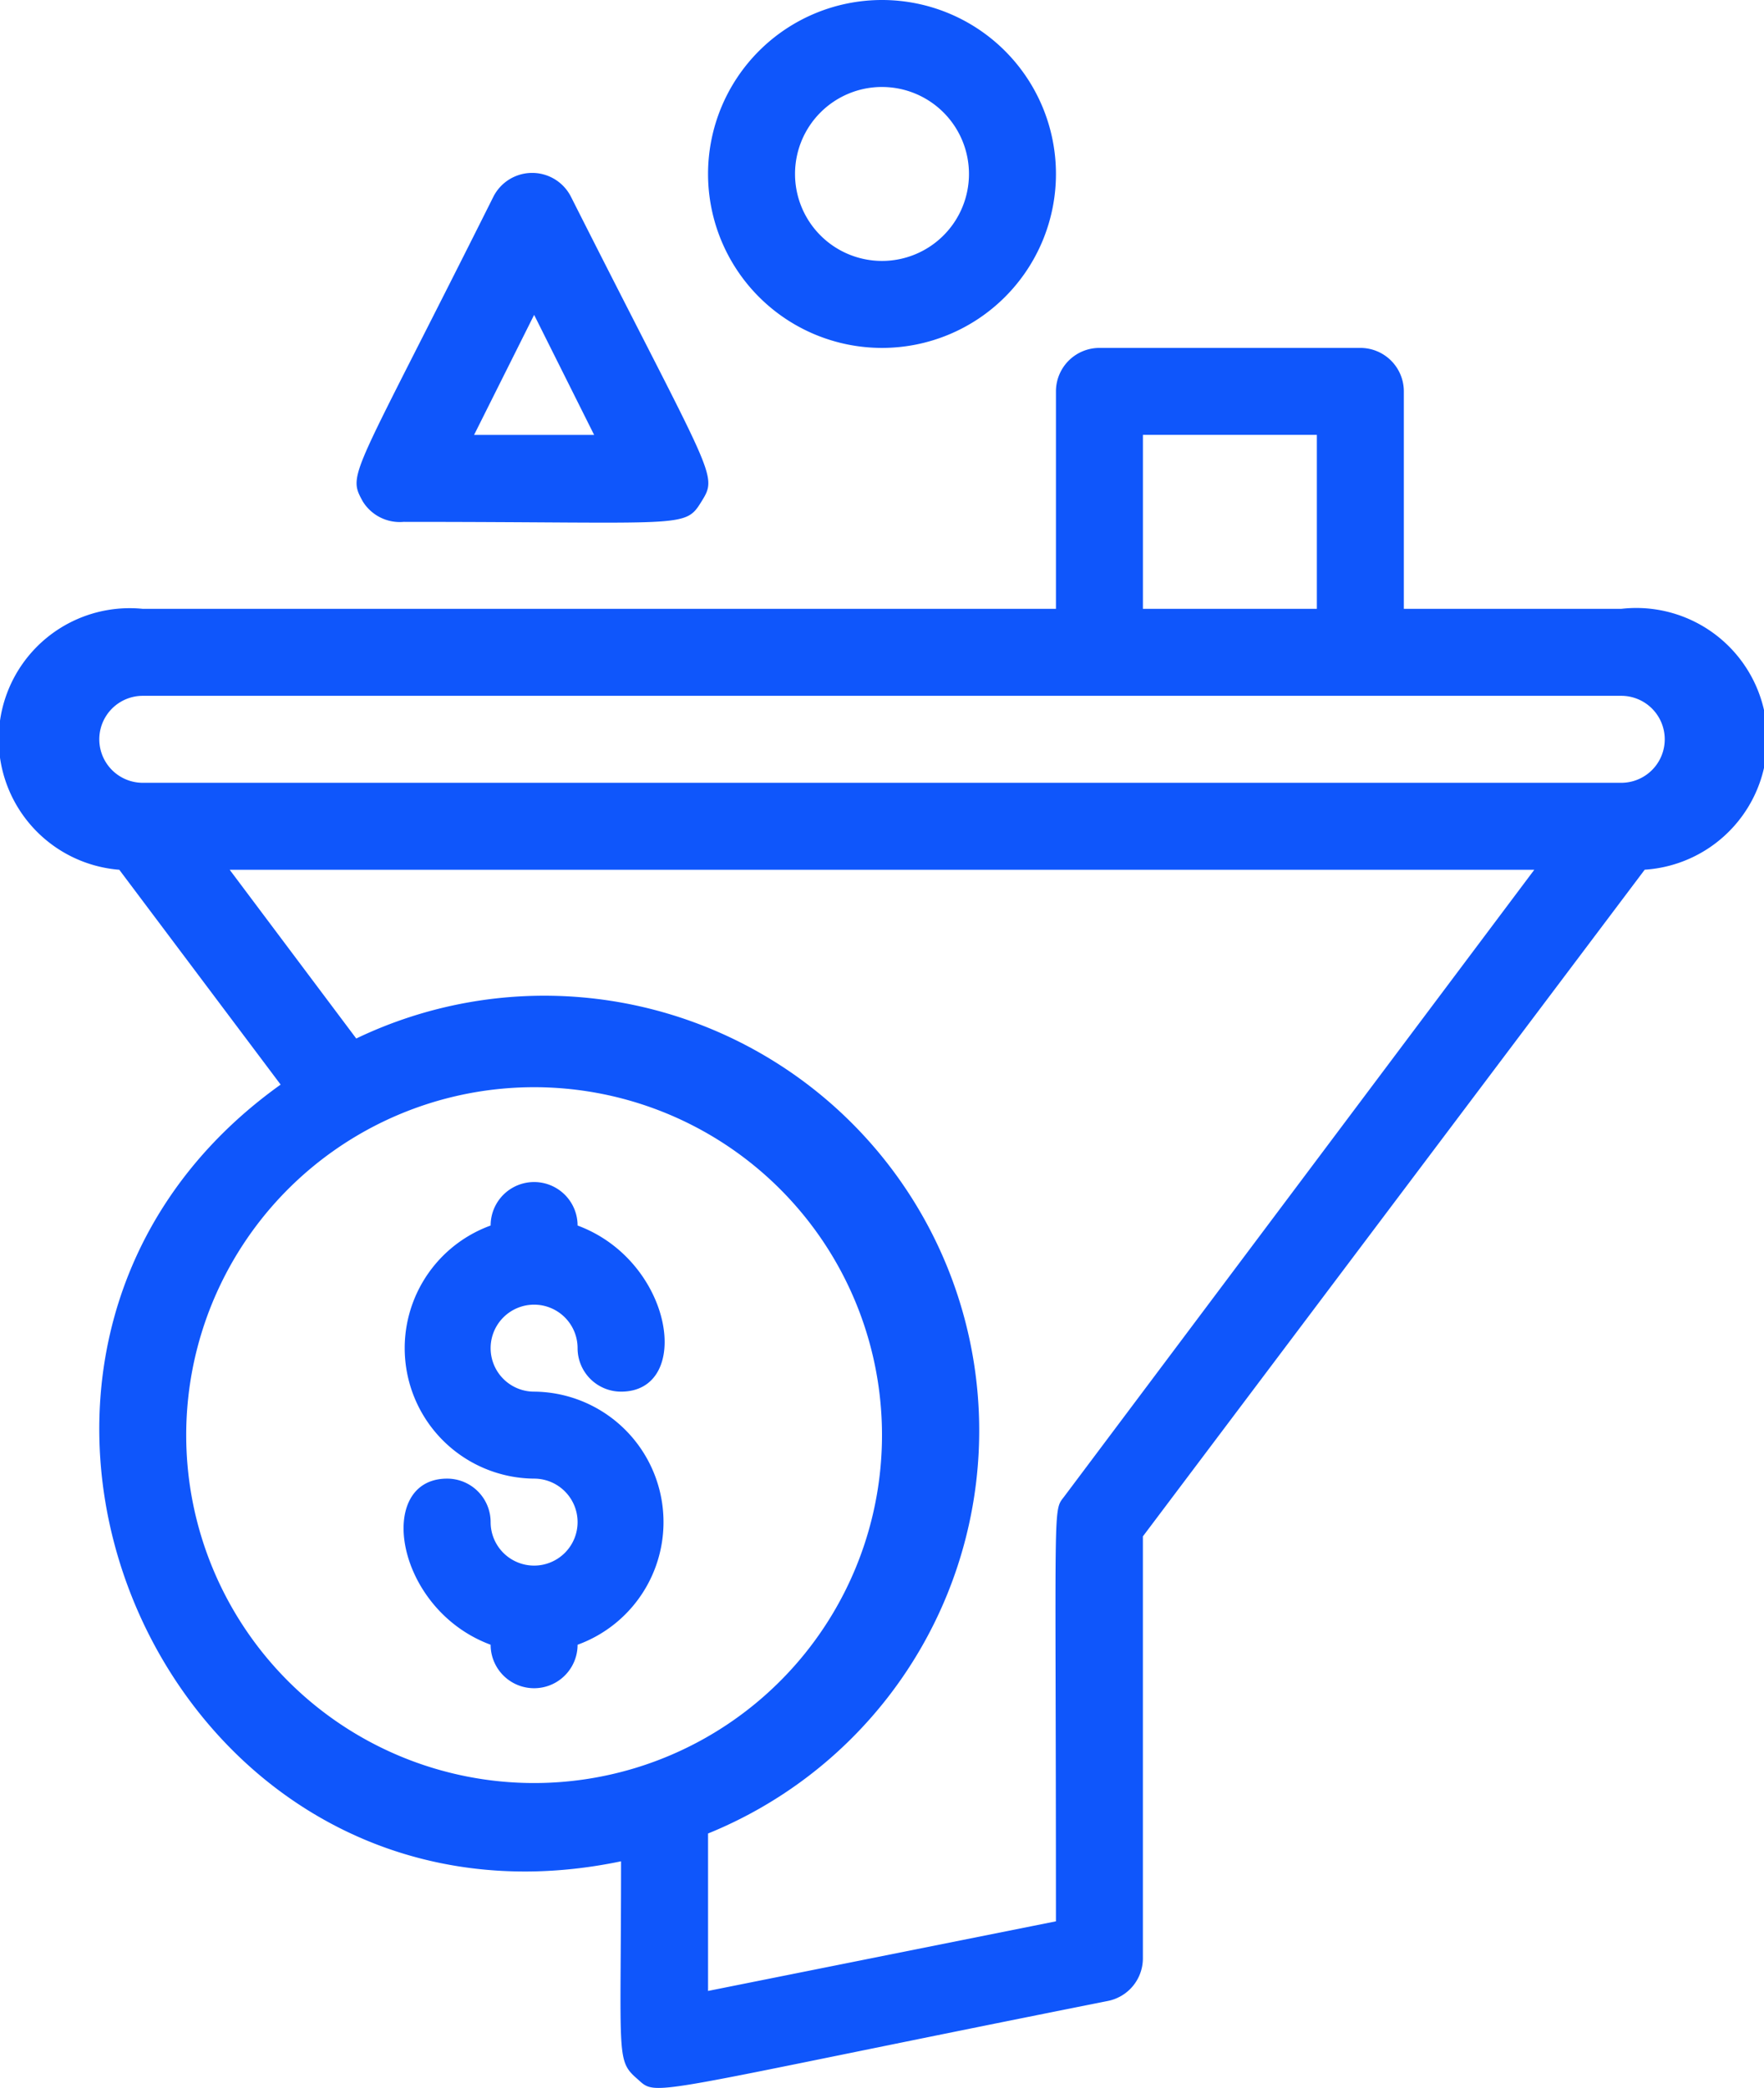 <svg id="Filter_funnel" data-name="Filter funnel" xmlns="http://www.w3.org/2000/svg" width="107.262" height="126.953" viewBox="0 0 107.262 126.953">
  <path id="Caminho_1412" data-name="Caminho 1412" d="M102.3,23.865H89.08V10.644A2.644,2.644,0,0,0,86.435,8H70.57a2.644,2.644,0,0,0-2.644,2.644V23.865H12.4a7.965,7.965,0,1,0-1.428,15.865l9.81,13.062c-22.952,16.421-7.166,53.043,20.7,47.226,0,11.952-.317,12.084.978,13.221s0,.978,28.637-4.733a2.644,2.644,0,0,0,2.115-2.644v-25.6l30.514-40.536A7.965,7.965,0,1,0,102.3,23.865ZM73.214,13.288H83.791V23.865H73.214ZM15.041,74.106A21.154,21.154,0,1,1,36.195,95.259,21.154,21.154,0,0,1,15.041,74.106Zm53.413,3.7c-.74,1-.529-.4-.529,25.861L46.772,107.9V98.327A26.442,26.442,0,1,0,25.38,49.99l-7.695-10.26H97.012ZM102.3,34.442H12.4a2.644,2.644,0,1,1,0-5.288h89.9a2.644,2.644,0,0,1,0,5.288Z" transform="translate(-3.718 13.154)" fill="#0f56fb"/>
  <path id="Caminho_1413" data-name="Caminho 1413" d="M20.936,34.637a2.644,2.644,0,0,1,2.644,2.644,2.644,2.644,0,0,0,2.644,2.644c4.389,0,3.2-7.933-2.644-10.1a2.644,2.644,0,0,0-5.288,0,7.933,7.933,0,0,0,2.644,15.389,2.644,2.644,0,1,1-2.644,2.644,2.644,2.644,0,0,0-2.644-2.644c-4.389,0-3.2,7.933,2.644,10.1a2.644,2.644,0,0,0,5.288,0,7.933,7.933,0,0,0-2.644-15.389,2.644,2.644,0,1,1,0-5.288Z" transform="translate(11.541 44.69)" fill="#0f56fb"/>
  <path id="Caminho_1414" data-name="Caminho 1414" d="M14.78,25.193c17.187,0,17.082.423,18.113-1.243s.714-1.375-7.933-18.51a2.644,2.644,0,0,0-4.733,0c-8.62,17.24-8.885,16.764-7.933,18.51A2.644,2.644,0,0,0,14.78,25.193Zm7.933-12.587,3.649,7.3h-7.3Z" transform="translate(9.765 6.538)" fill="#0f56fb"/>
  <path id="Caminho_1415" data-name="Caminho 1415" d="M30.577,21.154A10.577,10.577,0,1,0,20,10.577,10.577,10.577,0,0,0,30.577,21.154Zm0-15.865a5.288,5.288,0,1,1-5.288,5.288A5.288,5.288,0,0,1,30.577,5.288Z" transform="translate(23.054)" fill="#0f56fb"/>
</svg>
